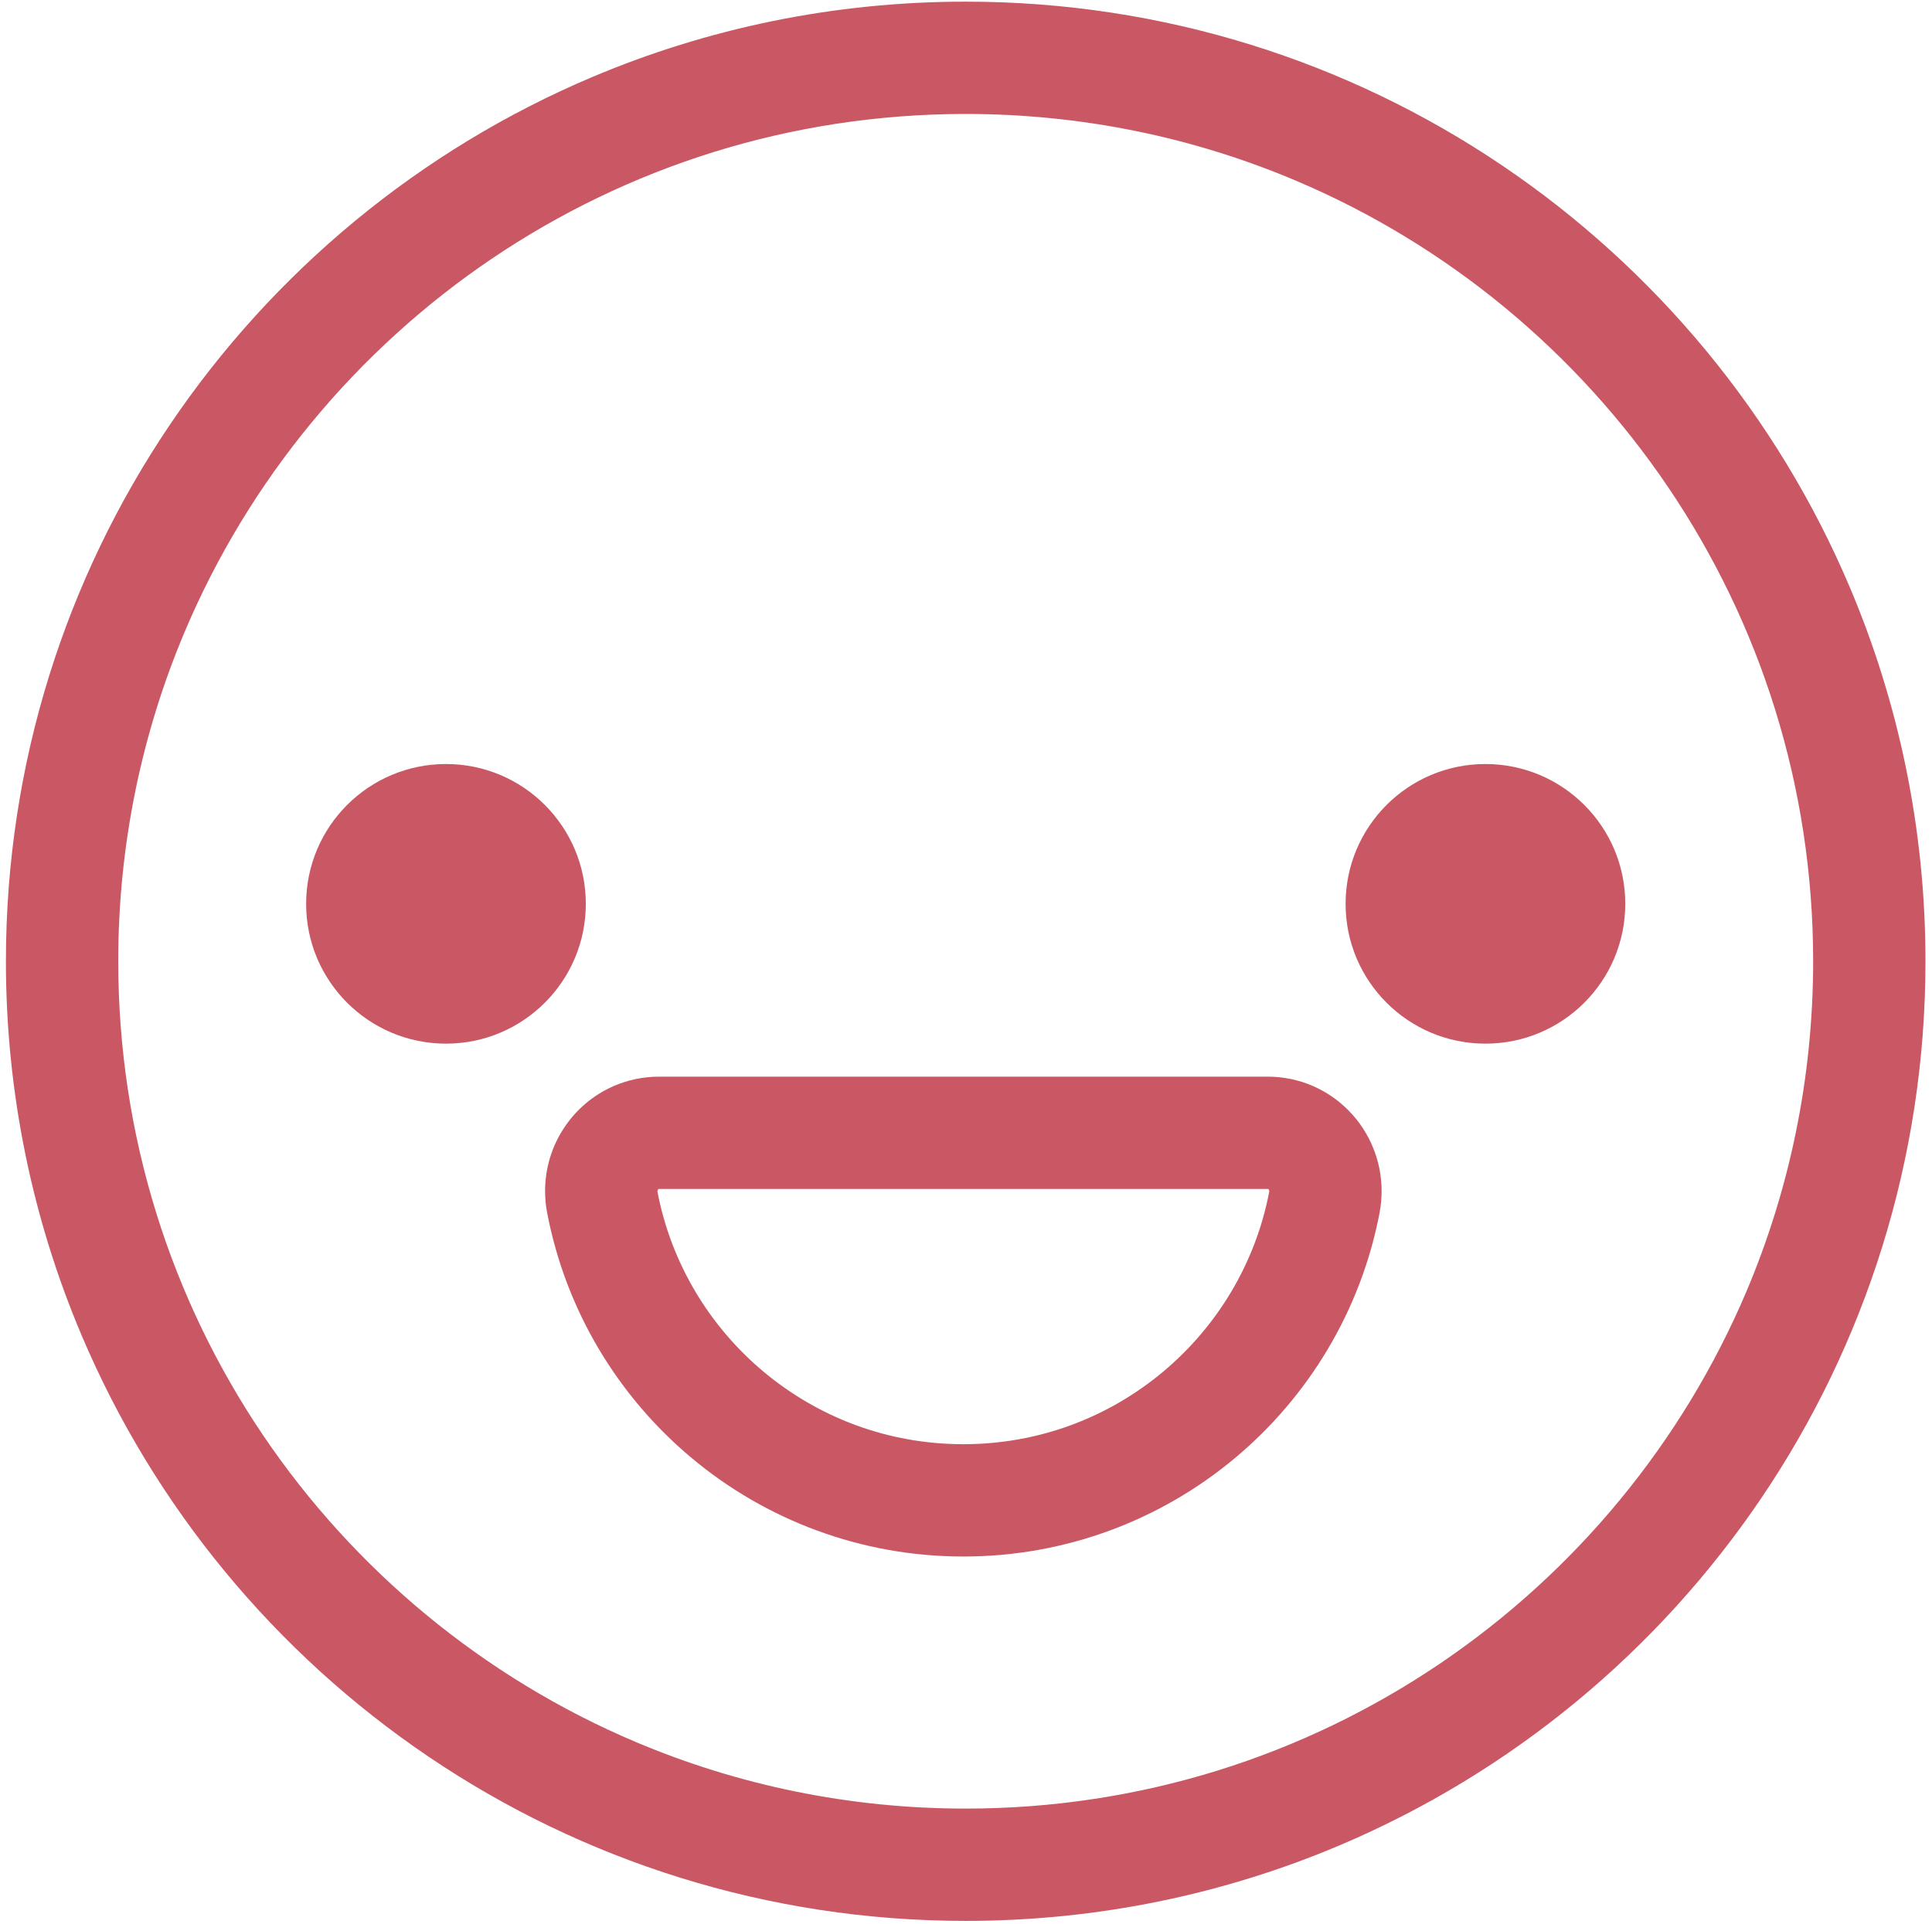 <svg width="258px" height="257px" viewBox="0 0 258 257" version="1.1" xmlns="http://www.w3.org/2000/svg" xmlns:xlink="http://www.w3.org/1999/xlink">
    <defs>
        <polygon id="path-1" points="2586.895 4545 5173.73 4545 10347.4 4545 10347.4 0.33 0.06 0.33 0.06 4545 2586.895 4545 0 4545 0 0.33 10347.397 0.33 10347.397 4545"></polygon>
    </defs>
    <g id="Page-1" stroke="none" stroke-width="1" fill="none" fill-rule="evenodd">
        <g id="Emoji-Set_CS6" transform="translate(-6446, -572)">
            <g id="Group-112">
                <mask id="mask-2" fill="white">
                    <use xlink:href="#path-1"></use>
                </mask>
                <g id="Clip-2"></g>
                <path d="M10297.1,4379.88 L10297.1,4374.88 L5565.83,4374.88 C5555.129,4374.88 5545.48,4370.56 5538.46,4363.551 C5531.45,4356.531 5527.13,4346.89 5527.13,4336.19 L5527.13,49.026 L5527.13,49.027 C5527.13,38.325 5531.45,28.683 5538.46,21.664 C5545.48,14.653 5555.129,10.333 5565.83,10.33 L10297.1,10.33 C10307.799,10.333 10317.5,14.653 10324.5,21.664 C10331.5,28.683 10335.8,38.325 10335.8,49.027 L10335.8,4336.18 C10335.8,4346.89 10331.5,4356.531 10324.5,4363.551 C10317.5,4370.56 10307.799,4374.88 10297.1,4374.88 L10297.1,4384.88 C10310.6,4384.88 10322.799,4379.42 10331.6,4370.62 C10340.4,4361.821 10345.799,4349.62 10345.799,4336.19 L10345.799,49.026 L10345.799,49.027 C10345.799,35.596 10340.4,23.39 10331.6,14.593 C10322.799,5.789 10310.6,0.328 10297.1,0.33 L5565.83,0.33 C5552.399,0.328 5540.189,5.789 5531.39,14.593 C5522.59,23.39 5517.13,35.595 5517.13,49.027 L5517.13,4336.18 C5517.13,4349.62 5522.59,4361.821 5531.39,4370.62 C5540.189,4379.42 5552.399,4384.88 5565.83,4384.88 L10297.1,4384.88 L10297.1,4379.88" id="Fill-1" fill="#3FBBD1" mask="url(#mask-2)"></path>
            </g>
            <g id="Group-1697" transform="translate(5680, 162)"></g>
            <g id="Group-2028" transform="translate(6063, 571)" fill="rgb(202,88,100)">
                <path d="M632.63,129.387 L625.13,129.387 C625.12,145.033 621.959,159.9 616.24,173.435 C607.649,193.734 593.29,211.028 575.23,223.231 C557.16,235.434 535.42,242.551 511.96,242.554 C496.31,242.553 481.45,239.387 467.91,233.664 C447.61,225.08 430.319,210.72 418.109,192.655 C405.91,174.584 398.799,152.851 398.79,129.387 C398.79,113.742 401.96,98.875 407.68,85.34 C416.27,65.042 430.63,47.747 448.69,35.543 C466.76,23.34 488.5,16.224 511.96,16.221 C527.6,16.222 542.47,19.387 556.01,25.111 C576.31,33.695 593.6,48.055 605.799,66.12 C618.009,84.191 625.12,105.924 625.13,129.387 L640.13,129.387 C640.13,111.712 636.54,94.835 630.05,79.498 C620.319,56.487 604.07,36.932 583.62,23.114 C563.18,9.296 538.48,1.218 511.96,1.221 C494.279,1.22 477.41,4.807 462.069,11.296 C439.06,21.03 419.5,37.271 405.689,57.723 C391.87,78.169 383.79,102.869 383.79,129.387 C383.79,147.063 387.38,163.94 393.87,179.278 C403.6,202.288 419.84,221.843 440.29,235.661 C460.74,249.479 485.44,257.557 511.96,257.554 C529.63,257.555 546.51,253.968 561.85,247.479 C584.86,237.745 604.41,221.503 618.229,201.052 C632.049,180.605 640.13,155.906 640.13,129.387 L632.63,129.387" id="Fill-2012"></path>
                <path d="M461.23,121.716 C461.23,132.029 452.87,140.389 442.56,140.389 C432.24,140.389 423.88,132.029 423.88,121.716 C423.88,111.403 432.24,103.042 442.56,103.042 C452.87,103.042 461.23,111.403 461.23,121.716" id="Fill-2013"></path>
                <path d="M600.04,121.716 C600.04,132.029 591.68,140.389 581.36,140.389 C571.05,140.389 562.69,132.029 562.69,121.716 C562.69,111.403 571.05,103.042 581.36,103.042 C591.68,103.042 600.04,111.403 600.04,121.716" id="Fill-2014"></path>
                <path d="M471.02,152.297 L471.02,144.797 C468.899,144.795 466.839,145.237 464.99,146.037 C462.209,147.238 459.92,149.214 458.319,151.645 C456.71,154.075 455.79,157 455.79,160.076 C455.79,161.034 455.879,162.021 456.069,163.013 L456.069,162.992 C458.57,176.077 465.569,187.548 475.379,195.742 C485.189,203.941 497.879,208.891 511.649,208.887 C525.419,208.891 538.109,203.941 547.91,195.742 C557.72,187.548 564.72,176.077 567.229,162.992 L567.229,162.986 C567.41,162.016 567.5,161.041 567.5,160.076 C567.5,155.967 565.859,152.158 563.15,149.378 C561.79,147.985 560.16,146.837 558.31,146.038 C556.46,145.238 554.399,144.795 552.279,144.797 L471.02,144.797 L471.02,159.797 L552.279,159.797 L552.359,159.808 L552.45,159.897 L552.5,160.076 L552.49,160.178 L552.49,160.172 C550.66,169.759 545.52,178.191 538.29,184.231 C531.06,190.269 521.81,193.884 511.649,193.887 C501.479,193.884 492.24,190.269 485,184.231 C477.77,178.191 472.63,169.759 470.799,160.172 L470.799,160.151 L470.79,160.076 L470.879,159.849 L470.939,159.808 L471.02,159.797 L471.02,152.297" id="Fill-2015"></path>
            </g>
            <g id="Group-2065" transform="translate(5681, 564)"></g>
            <g id="Group-2086" transform="translate(5657, 572)"></g>
        </g>
    </g>
</svg>